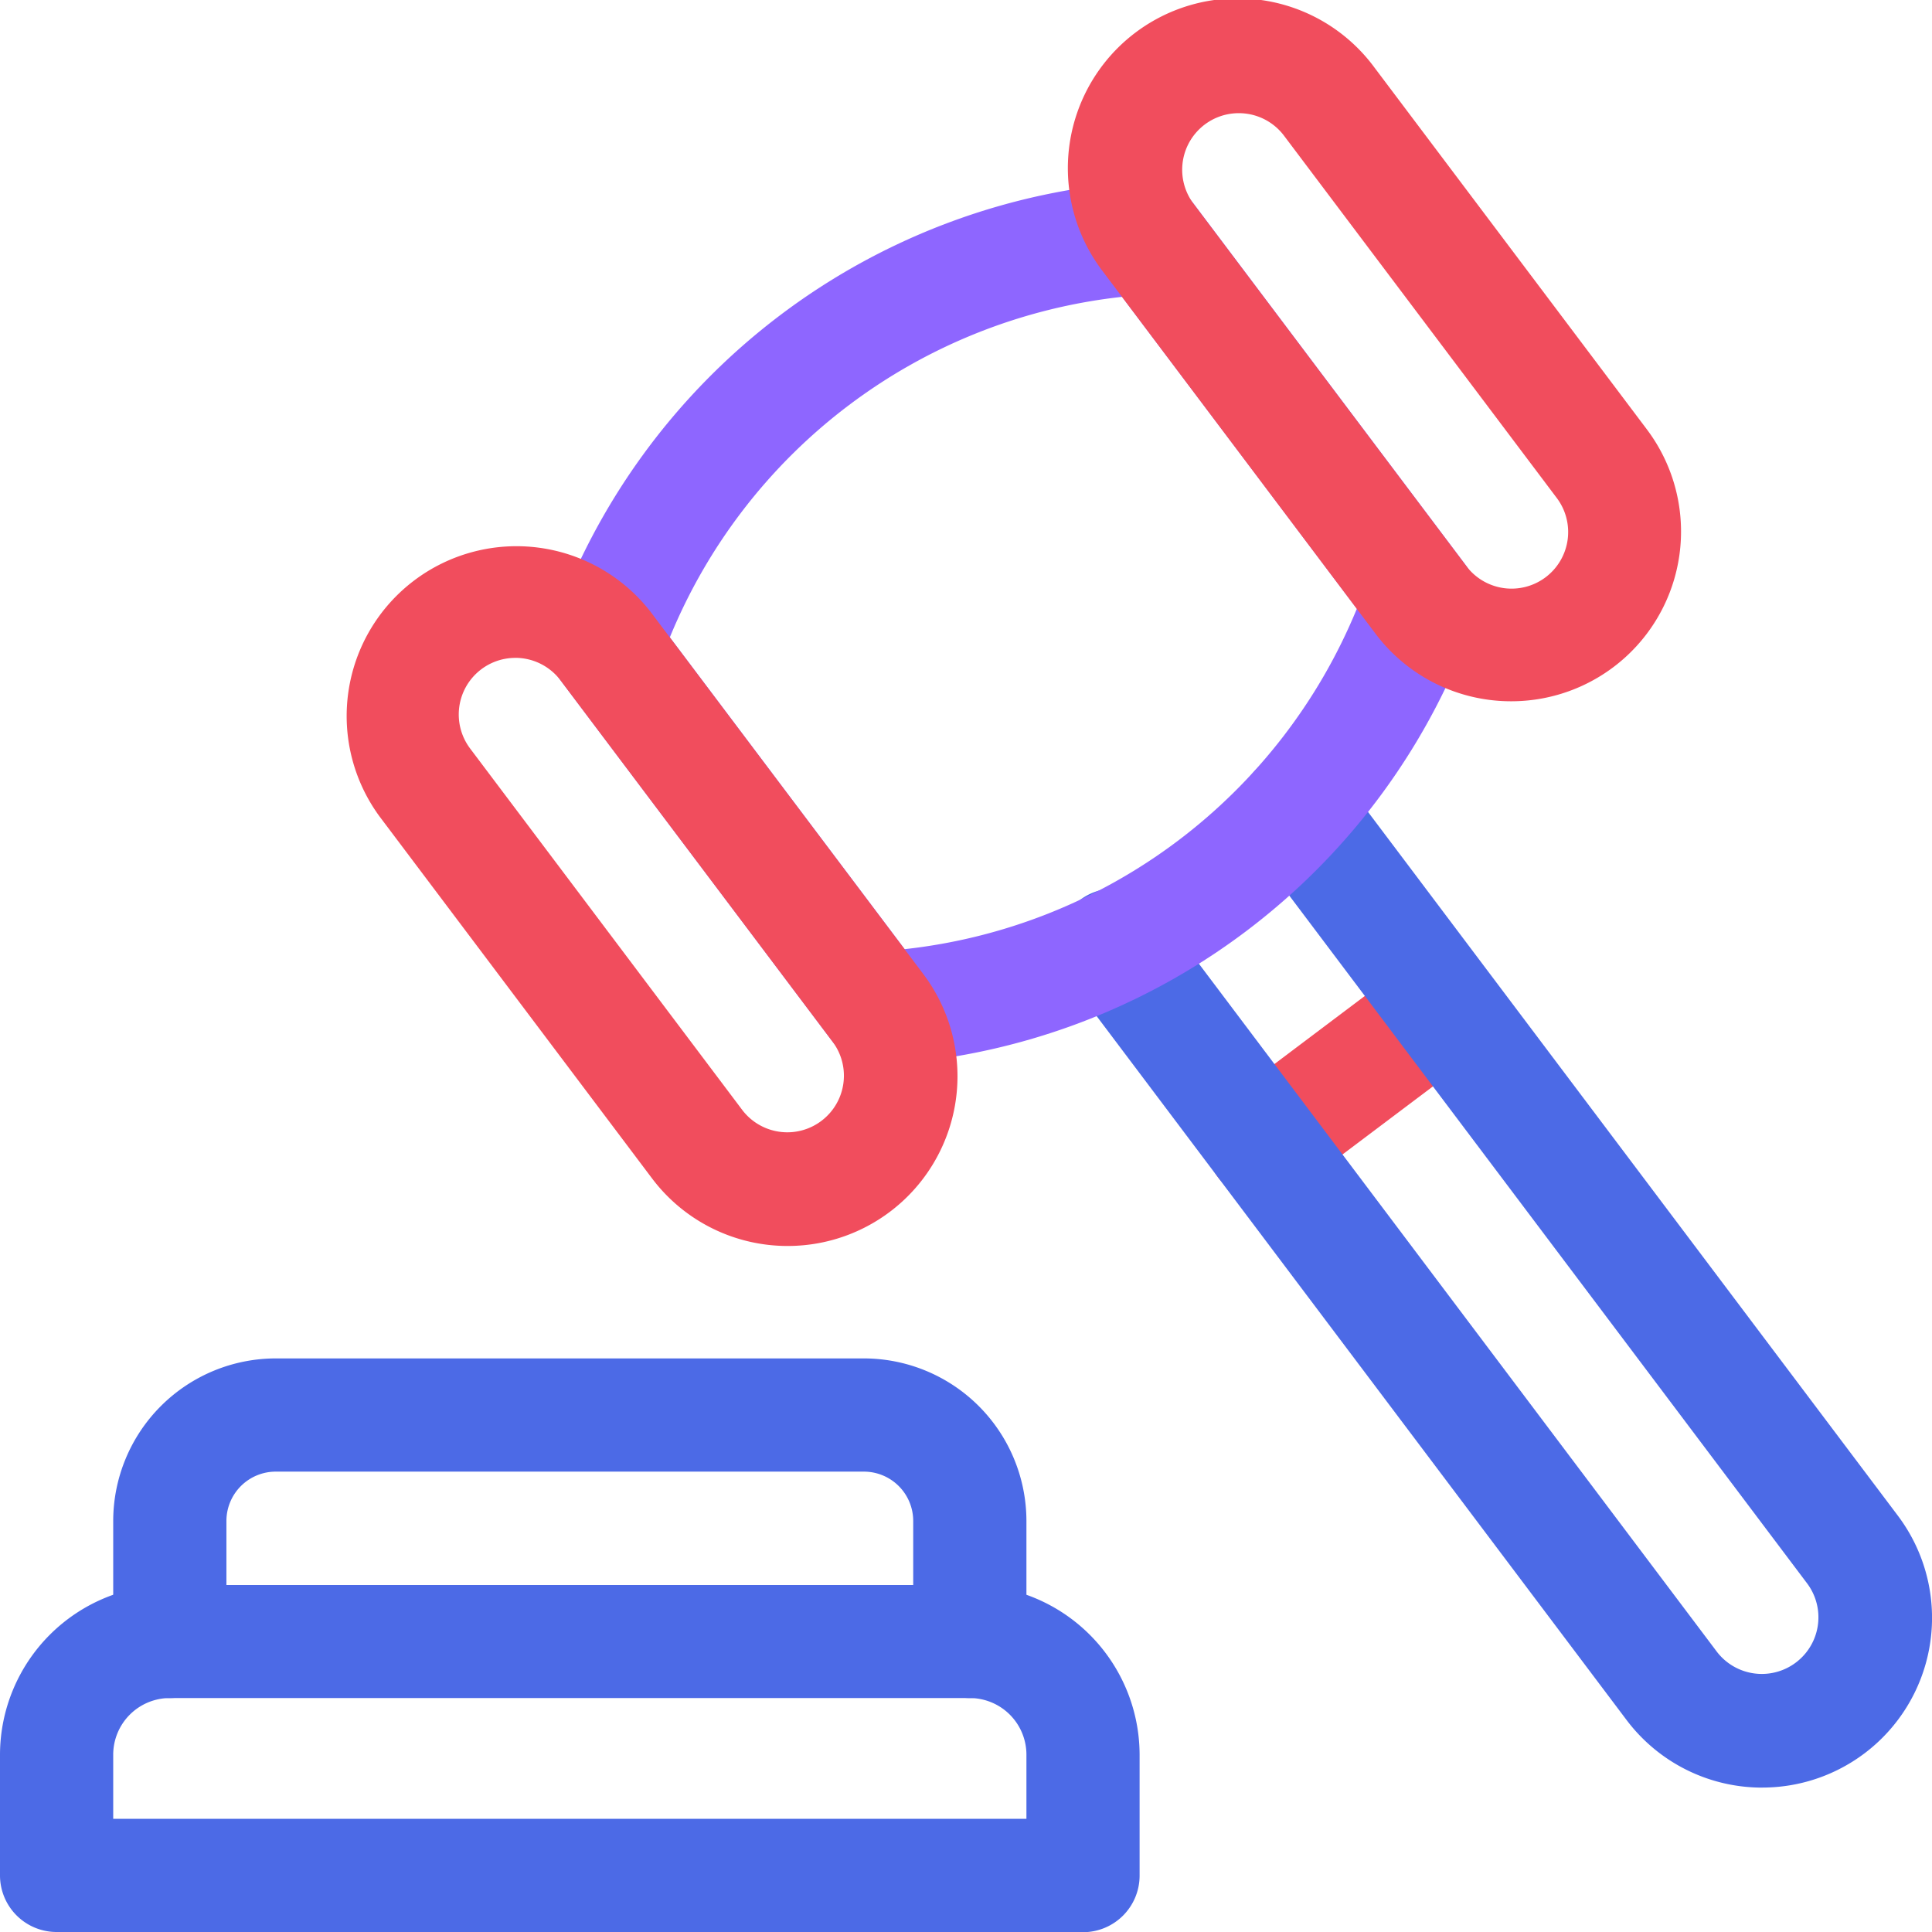 <svg xmlns="http://www.w3.org/2000/svg" width="50.309" height="50.309" viewBox="0 0 50.309 50.309">
  <g id="mace" transform="translate(-0.5 0)">
    <path id="Path_12177" data-name="Path 12177" d="M321.754,258.386a1.474,1.474,0,0,1-.888-2.651l4.71-3.546a1.474,1.474,0,0,1,1.773,2.355l-4.71,3.546A1.466,1.466,0,0,1,321.754,258.386Zm0,0" transform="translate(-288.358 -227.141)" fill="#f14d5d"/>
    <path id="Path_12178" data-name="Path 12178" d="M52.806,368.836a1.474,1.474,0,0,1-1.474-1.474v-3.138a1.285,1.285,0,0,0-1.284-1.284H34.732a1.285,1.285,0,0,0-1.284,1.284v3.138a1.474,1.474,0,0,1-2.948,0v-3.138a4.237,4.237,0,0,1,4.232-4.232H50.048a4.237,4.237,0,0,1,4.232,4.232v3.138A1.474,1.474,0,0,1,52.806,368.836Zm0,0" transform="translate(-27.052 -324.619)" fill="#4c6ae6"/>
    <path id="Path_12179" data-name="Path 12179" d="M28.7,429.036H1.974A1.474,1.474,0,0,1,.5,427.562v-3.145A4.427,4.427,0,0,1,4.922,420H25.753a4.427,4.427,0,0,1,4.422,4.422v3.145a1.474,1.474,0,0,1-1.474,1.474ZM3.448,426.089h23.78v-1.671a1.476,1.476,0,0,0-1.474-1.474H4.922a1.476,1.476,0,0,0-1.474,1.474Zm0,0" transform="translate(0 -378.727)" fill="#4c6ae6"/>
    <path id="Path_12180" data-name="Path 12180" d="M299.2,226.47a4.418,4.418,0,0,1-3.538-1.761l-14.512-19.276a1.474,1.474,0,1,1,2.355-1.773l14.512,19.276a1.474,1.474,0,0,0,2.355-1.773l-14.512-19.276a1.474,1.474,0,0,1,2.355-1.773l14.512,19.275a4.42,4.42,0,0,1-3.527,7.08Zm0,0" transform="translate(-252.807 -179.921)" fill="#4c6ae6"/>
    <path id="Path_12181" data-name="Path 12181" d="M154.6,71.036a1.474,1.474,0,0,1-1.177-.587l-7.092-9.42a1.474,1.474,0,0,1-.213-1.374,17.371,17.371,0,0,1,15.437-11.622,1.474,1.474,0,0,1,1.262.585l7.092,9.42a1.474,1.474,0,0,1,.213,1.374,17.371,17.371,0,0,1-15.437,11.622Zm-5.425-11.131,6.114,8.121a14.424,14.424,0,0,0,11.775-8.865l-6.114-8.121a14.424,14.424,0,0,0-11.775,8.865Zm0,0" transform="translate(-131.232 -43.31)" fill="#8e66ff"/>
    <g id="Group_3079" data-name="Group 3079" transform="translate(9.496 0)">
      <path id="Path_12182" data-name="Path 12182" d="M103.574,162.594a4.418,4.418,0,0,1-3.538-1.761l-7.092-9.42a4.422,4.422,0,0,1,7.065-5.319l7.092,9.42a4.42,4.42,0,0,1-3.527,7.08Zm1.768-2.065h0ZM96.474,147.28A1.474,1.474,0,0,0,95.3,149.64l7.092,9.42a1.474,1.474,0,0,0,2.355-1.773l-7.092-9.42a1.476,1.476,0,0,0-1.181-.588Zm0,0" transform="translate(-92.054 -130.149)" fill="#f14d5d"/>
      <path id="Path_12183" data-name="Path 12183" d="M295.34,18.261A4.417,4.417,0,0,1,291.8,16.5L284.71,7.08a4.422,4.422,0,1,1,7.065-5.319l7.092,9.42a4.42,4.42,0,0,1-3.527,7.08Zm-7.1-15.314a1.473,1.473,0,0,0-1.176,2.36l7.092,9.42a1.474,1.474,0,1,0,2.355-1.773l-7.092-9.42a1.472,1.472,0,0,0-1.179-.587Zm0,0" transform="translate(-264.979 0)" fill="#f14d5d"/>
    </g>
  </g>
</svg>
